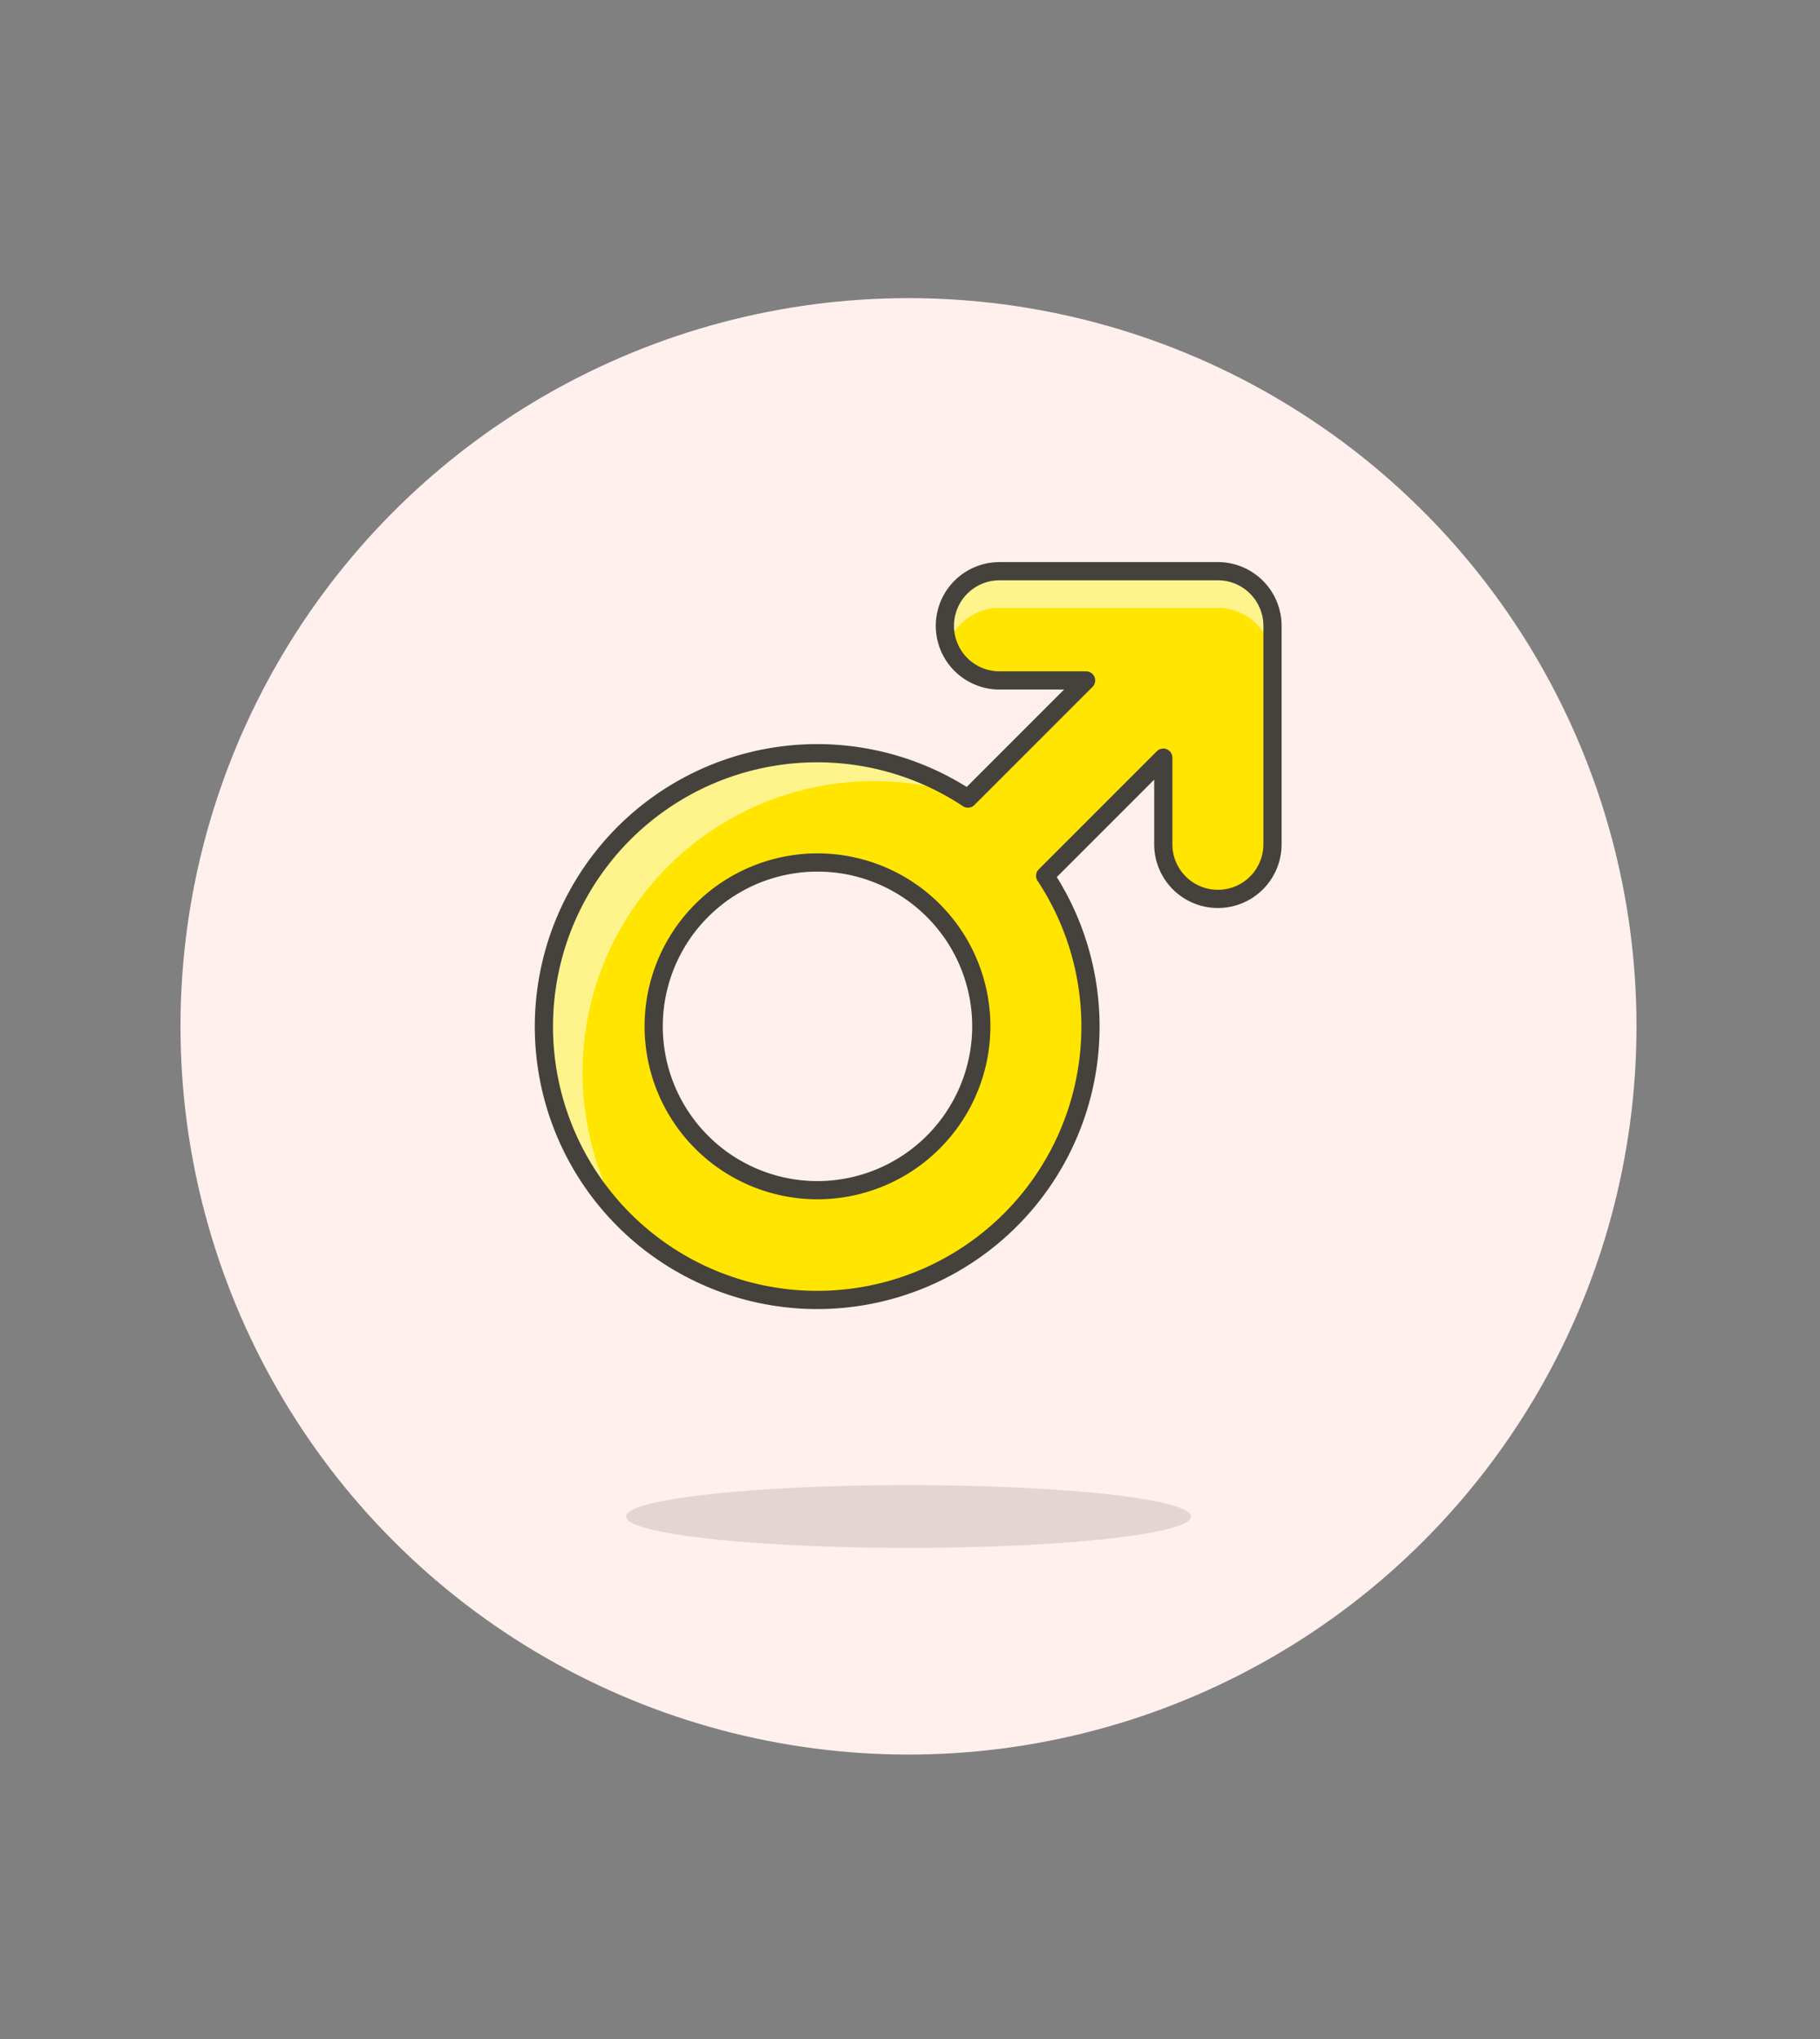 <svg id="Multicolor" xmlns="http://www.w3.org/2000/svg" viewBox="0 0 100 112"><rect x="0" y="0" width="100" height="112" fill="#808080" stroke="none"/><defs><style>.cls-1{fill:#fff0ed;}.cls-2{fill:#45413c;fill-opacity:0.15;}.cls-3{fill:#ffe500;}.cls-4{fill:#fff48c;}.cls-5{fill:none;stroke:#45413c;stroke-linecap:round;stroke-linejoin:round;}</style></defs><title>190- sign-male</title><g id="Scene"><g id="New_Symbol_1-19" data-name="New Symbol 1"><circle class="cls-1" cx="49.917" cy="56.376" r="40"/></g><ellipse class="cls-2" cx="49.917" cy="83.3" rx="15.525" ry="1.725"/><path class="cls-3" d="M66.917,31.376h-12a3,3,0,0,0,0,6h4.758l-6.49,6.489a15.016,15.016,0,1,0,4.242,4.243l6.49-6.49v4.758a3,3,0,1,0,6,0v-12A3,3,0,0,0,66.917,31.376Zm-22,34a9,9,0,1,1,9-9A9.01,9.01,0,0,1,44.917,65.376Z"/><path class="cls-4" d="M66.917,31.376h-12a3,3,0,0,0-2.826,4.007,3,3,0,0,1,2.826-1.992h12a3,3,0,0,1,3,3V34.376A3,3,0,0,0,66.917,31.376Z"/><path class="cls-4" d="M35.635,48.768a16.007,16.007,0,0,1,17.254-5.1A15,15,0,0,0,34.022,66.687,16.006,16.006,0,0,1,35.635,48.768Z"/><path class="cls-5" d="M66.917,31.376h-12a3,3,0,0,0,0,6h4.758l-6.49,6.489a15.016,15.016,0,1,0,4.242,4.243l6.49-6.49v4.758a3,3,0,1,0,6,0v-12A3,3,0,0,0,66.917,31.376Zm-22,34a9,9,0,1,1,9-9A9.01,9.01,0,0,1,44.917,65.376Z"/></g></svg>